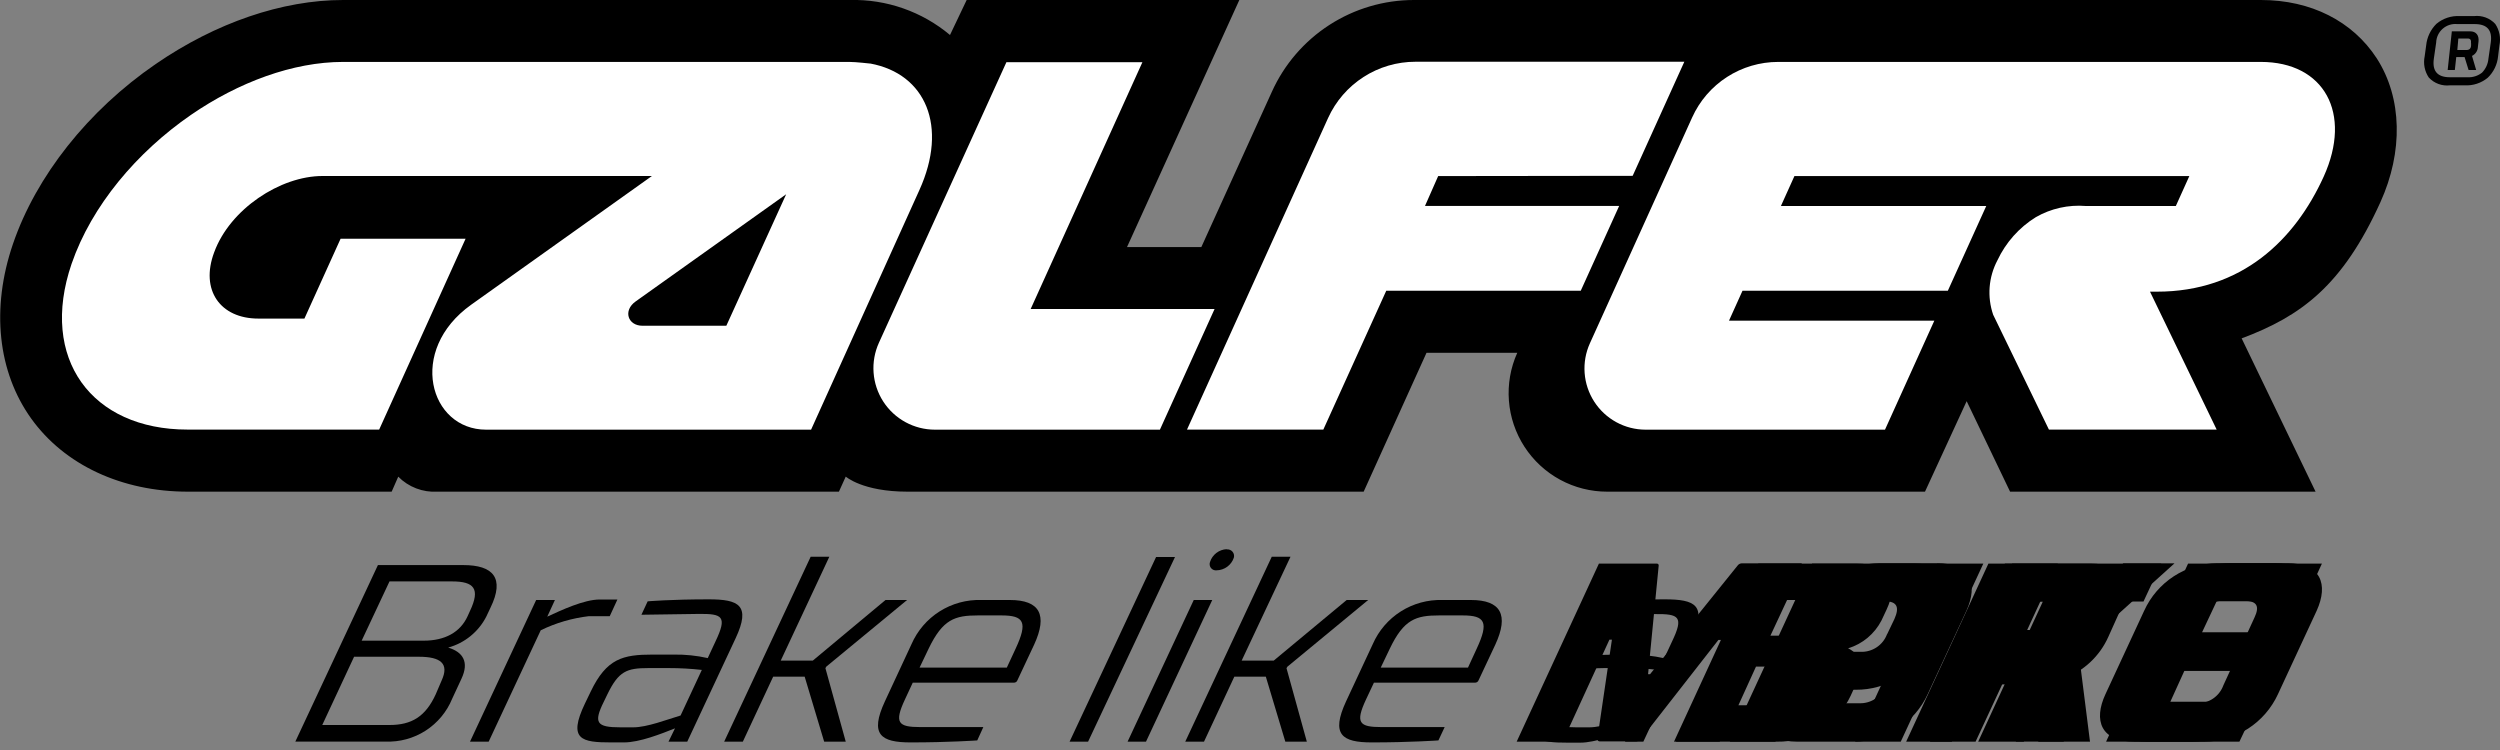 <svg width="300" height="90" viewBox="0 0 300 90" fill="none" xmlns="http://www.w3.org/2000/svg">
<rect x="0" y="0" width="300" height="90" fill="#808080" stroke="none"/>
<g clip-path="url(#clip0_1_41)">
<path d="M269 40.61L277.87 59H241.21L236 48.14L231 59H192.88C190.905 59.004 188.96 58.514 187.223 57.573C185.486 56.632 184.013 55.271 182.938 53.614C181.863 51.957 181.22 50.057 181.069 48.087C180.917 46.118 181.261 44.142 182.07 42.34H171.18L163.64 59H108.9C103.5 59 101.49 57.19 101.49 57.19L100.67 59H52.48C51.615 59.051 50.749 58.916 49.941 58.606C49.132 58.296 48.399 57.816 47.79 57.2L47 59H22.54C14.61 59 7.73 55.79 3.74 50.22C-0.25 44.65 -1.11 37.05 1.56 29.26C4.34 21.13 10.56 13.26 18.69 7.68C25.89 2.73 33.87 -3.59165e-06 41.17 -3.59165e-06H102C106.378 -0.106 110.644 1.387 114 4.2L116 -3.59165e-06H148.72L135.24 29.65H144.16L152.63 11C154.113 7.721 156.51 4.939 159.534 2.988C162.559 1.037 166.081 -0 169.68 -3.59165e-06H271.32C277.32 -3.59165e-06 282.32 2.55 285.21 7C288.28 11.77 288.39 18.22 285.65 24.26C281.11 34.26 276.15 37.94 268.96 40.62" fill="black"/>
<path d="M104.44 7.63C104.38 7.63 102.74 7.43 101.92 7.43H41.17C35.17 7.43 28.62 9.86 22.91 13.79C16.42 18.27 11 24.67 8.59 31.66C4.69 43.05 11 51.55 22.5 51.55H45.5L55.87 28.65H40.87L36.53 38.23H31C26.44 38.23 24 34.82 25.7 30.28C27.59 25.1 33.63 21.12 38.7 21.12H78.23L56.55 36.56C48.84 42.05 51.55 51.56 58.33 51.56H97.33L110.33 22.8C113.78 15.19 111.12 8.86 104.42 7.62L104.44 7.63ZM77.1 39.09C75.34 39.09 74.73 37.27 76.28 36.17L94.34 23.31L87.16 39.09H77.1Z" fill="white"/>
<path d="M145.75 37.08L139.19 51.56H112.19C110.956 51.56 109.741 51.25 108.657 50.659C107.573 50.068 106.655 49.215 105.986 48.177C105.318 47.139 104.92 45.95 104.83 44.719C104.74 43.488 104.96 42.254 105.47 41.13L120.77 7.46H137.09L123.68 37.08H145.75Z" fill="white"/>
<path d="M172.58 21.13L171 24.71H194.3L189.69 34.89H166.35L158.8 51.55H142.44L159.37 14.16C160.284 12.147 161.759 10.44 163.617 9.243C165.476 8.046 167.639 7.41 169.85 7.41H202.12L195.92 21.1L172.58 21.13Z" fill="white"/>
<path d="M245.87 51.55L239.18 37.77C238.814 36.705 238.671 35.575 238.758 34.452C238.846 33.329 239.163 32.236 239.69 31.24C240.692 29.103 242.293 27.303 244.3 26.06C246.118 25.016 248.21 24.549 250.3 24.72H261.1L262.72 21.13H215.33L213.71 24.72H238.35L233.74 34.89H209.1L207.48 38.48H232.12L226.2 51.56H197.47C196.243 51.559 195.036 51.251 193.959 50.663C192.882 50.075 191.969 49.226 191.305 48.195C190.64 47.163 190.245 45.982 190.155 44.758C190.065 43.534 190.283 42.308 190.79 41.19L203.06 14.09C203.958 12.105 205.409 10.421 207.239 9.24C209.07 8.059 211.202 7.431 213.38 7.43H271.3C278.91 7.43 282.3 13.59 278.84 21.2C275.38 28.81 269 35 258.84 35H258L266 51.55H245.87Z" fill="white"/>
<path d="M299.77 6.76C299.676 7.732 299.241 8.639 298.54 9.32C297.758 9.972 296.756 10.301 295.74 10.24H294C293.533 10.295 293.06 10.239 292.619 10.078C292.178 9.916 291.781 9.653 291.46 9.31C291.21 8.94 291.037 8.524 290.951 8.086C290.865 7.648 290.868 7.197 290.96 6.76L291.14 5.45C291.235 4.47 291.67 3.553 292.37 2.86C293.151 2.205 294.152 1.872 295.17 1.93H296.89C297.357 1.877 297.831 1.934 298.272 2.097C298.713 2.26 299.11 2.525 299.43 2.87C299.682 3.245 299.856 3.666 299.942 4.109C300.028 4.552 300.024 5.008 299.93 5.45L299.77 6.76ZM292.06 7.05C291.853 8.53 292.493 9.27 293.98 9.27H296.08C296.714 9.309 297.341 9.113 297.84 8.72C298.282 8.269 298.554 7.679 298.61 7.05L298.89 5.11C299.103 3.63 298.463 2.89 296.97 2.89H294.87C294.556 2.858 294.239 2.892 293.938 2.988C293.637 3.084 293.359 3.241 293.122 3.45C292.885 3.658 292.693 3.913 292.558 4.198C292.424 4.484 292.349 4.794 292.34 5.11L292.06 7.05ZM296.4 3.76H294.22L293.72 8.4H294.58L294.75 6.85H295.75L296.23 8.4H297.14L296.64 6.71C296.848 6.609 297.024 6.453 297.149 6.259C297.274 6.065 297.344 5.841 297.35 5.61L297.42 4.99C297.5 4.28 297.17 3.76 296.42 3.76M296.53 5.17V5.43C296.53 5.8 296.33 6 295.99 6H294.88L295 4.62H296.11C296.45 4.62 296.56 4.81 296.52 5.17" fill="black"/>
<path d="M213.05 89H207.58L217.45 67.63H229.69C233.78 67.63 234.81 69.98 233.33 73.15L231.44 77.22C230.673 78.889 229.44 80.301 227.889 81.285C226.339 82.27 224.537 82.786 222.7 82.77H215.92L213.05 89ZM226.45 76.12L227.33 74.28C227.94 72.91 227.71 72.15 226.14 72.15H220.84L218 78.22H223.29C223.974 78.241 224.646 78.047 225.214 77.665C225.781 77.283 226.213 76.732 226.45 76.09V76.12Z" fill="black"/>
<path d="M234.22 89H228.74L238.61 67.63H250.86C254.94 67.63 255.86 70.13 254.4 73.31L253 76.42C252.488 77.569 251.751 78.603 250.832 79.462C249.913 80.321 248.831 80.987 247.65 81.42V88.99H241.91V82.13H237.46L234.22 89ZM248 75.54L248.61 74.25C249.21 72.88 248.99 72.12 247.41 72.12H242L239.41 77.76H244.79C245.49 77.773 246.177 77.566 246.753 77.168C247.329 76.769 247.765 76.2 248 75.54Z" fill="black"/>
<path d="M252.66 83.29L257.3 73.29C258.067 71.6 259.3 70.165 260.856 69.153C262.412 68.141 264.224 67.595 266.08 67.58H272.91C276.99 67.58 277.91 70.11 276.47 73.29L271.83 83.29C271.054 84.983 269.811 86.42 268.247 87.431C266.683 88.442 264.862 88.987 263 89H256.16C252.11 89 251.18 86.47 252.66 83.29ZM262.38 74.1L258.63 82.25C258.01 83.6 258.26 84.39 259.83 84.39H263.64C264.325 84.411 264.999 84.215 265.566 83.831C266.133 83.447 266.565 82.894 266.8 82.25L270.54 74.1C271.17 72.76 270.86 72.1 269.29 72.1H265.48C264.816 72.051 264.154 72.219 263.595 72.58C263.035 72.941 262.609 73.475 262.38 74.1Z" fill="black"/>
<path d="M45.35 67.81H55.6C59.17 67.81 60.6 69.35 58.86 72.92L58.35 74C57.887 74.901 57.242 75.697 56.455 76.335C55.668 76.974 54.757 77.442 53.78 77.71C55.52 78.23 56.34 79.41 55.37 81.46L54.26 83.85C53.615 85.424 52.501 86.761 51.07 87.681C49.639 88.6 47.96 89.058 46.26 88.99H35.44L45.35 67.81ZM38.67 87H46.74C49.39 87 51.06 86 52.29 83.31L53 81.65C53.92 79.65 52.91 78.81 50.27 78.81H42.49L38.67 87ZM56.4 73.31C57.66 70.65 56.9 69.77 54.25 69.77H46.74L43.4 76.88H50.85C53.38 76.88 55.23 75.88 56.11 73.95L56.4 73.31Z" fill="black"/>
<path d="M64.34 72H66.59L65.67 74C67.38 73.21 70.09 71.94 71.97 71.94H74.09L73.17 73.94H70.67C68.662 74.175 66.708 74.746 64.89 75.63L58.64 89H56.4L64.34 72Z" fill="black"/>
<path d="M85.05 71.92C88.65 71.92 90.13 72.62 88.28 76.58L82.47 89H80.22L81 87.4C79.35 88.06 76.75 89.09 74.88 89.09H73.36C69.82 89.09 68.1 88.79 70.2 84.41L70.88 83C72.79 79 74.77 78.55 78.31 78.55H80.87C82.235 78.529 83.598 78.67 84.93 78.97L85.86 76.97C87.29 73.97 86.71 73.64 83.86 73.67L76.97 73.77L77.72 72.16C77.72 72.16 80.49 71.92 85.05 71.92ZM80.29 80.17H77.8C75.21 80.17 74.24 80.54 72.9 83.29L72.46 84.2C71.19 86.76 71.6 87.28 74.46 87.28H76C77.64 87.28 80.06 86.34 81.67 85.86L84.22 80.39C82.915 80.244 81.603 80.17 80.29 80.17Z" fill="black"/>
<path d="M97.28 66.81H99.52L93.69 79.27H97.54L106.26 72H108.85L99.15 80L99.05 80.18L101.49 89H98.9L96.56 81.2H92.78L89.14 89H86.9L97.28 66.81Z" fill="black"/>
<path d="M117.27 88.85C117.27 88.85 113.8 89.09 109.27 89.09C105.7 89.09 104.33 88.16 106.19 84.16L109.38 77.3C110.087 75.68 111.263 74.309 112.757 73.365C114.251 72.42 115.993 71.944 117.76 72H121.18C124.78 72 125.74 73.78 124.1 77.35L122.1 81.61C122.071 81.707 122.009 81.79 121.925 81.847C121.841 81.903 121.741 81.929 121.64 81.92H109.53L108.6 83.92C107.27 86.76 107.78 87.25 110.45 87.25H118L117.27 88.85ZM121.87 77.85C123.37 74.64 122.87 73.85 120.18 73.85H117.35C114.58 73.85 113.13 74.31 111.43 77.85L110.35 80.11H120.82L121.87 77.85Z" fill="black"/>
<path d="M130.57 89H128.35L138.73 66.84H141L130.57 89Z" fill="black"/>
<path d="M137.52 89H135.31L143.25 72H145.47L137.52 89ZM147.21 65.93C147.339 65.915 147.469 65.933 147.59 65.98C147.711 66.028 147.818 66.104 147.902 66.203C147.986 66.302 148.044 66.42 148.072 66.547C148.099 66.674 148.095 66.805 148.06 66.93C147.913 67.362 147.636 67.739 147.268 68.009C146.899 68.279 146.457 68.43 146 68.44C145.872 68.456 145.743 68.439 145.624 68.391C145.504 68.343 145.4 68.265 145.319 68.165C145.239 68.064 145.186 67.945 145.165 67.818C145.144 67.691 145.156 67.561 145.2 67.44C145.337 67.008 145.603 66.629 145.963 66.354C146.322 66.078 146.758 65.92 147.21 65.9V65.93Z" fill="black"/>
<path d="M152.61 66.81H154.86L149 79.27H152.85L161.6 72H164.18L154.49 80L154.38 80.18L156.82 89H154.24L151.9 81.2H148.12L144.48 89H142.23L152.61 66.81Z" fill="black"/>
<path d="M172.61 88.85C172.61 88.85 169.14 89.09 164.61 89.09C161.04 89.09 159.68 88.16 161.53 84.16L164.73 77.3C165.436 75.682 166.611 74.312 168.103 73.367C169.595 72.423 171.335 71.947 173.1 72H176.51C180.11 72 181.087 73.783 179.44 77.35L177.44 81.61C177.409 81.707 177.345 81.791 177.259 81.848C177.174 81.904 177.072 81.93 176.97 81.92H164.87L163.93 83.92C162.6 86.76 163.11 87.25 165.79 87.25H173.36L172.61 88.85ZM177.2 77.85C178.7 74.64 178.2 73.85 175.52 73.85H172.69C169.92 73.85 168.46 74.31 166.77 77.85L165.69 80.11H176.16L177.2 77.85Z" fill="black"/>
<path d="M199.78 71.92C203.39 71.92 204.87 72.62 203.02 76.58L197.2 89H195L195.75 87.43C194.09 88.09 191.5 89.12 189.62 89.12H188.14C184.6 89.12 182.88 88.82 184.98 84.44L185.66 83.02C187.58 79.02 189.56 78.57 193.1 78.57H195.65C197.015 78.549 198.378 78.69 199.71 78.99L200.64 76.99C202.08 73.99 201.49 73.66 198.59 73.69L191.71 73.79L192.46 72.18C192.46 72.18 195.23 71.92 199.78 71.92ZM195 80.17H192.5C189.92 80.17 188.95 80.54 187.61 83.29L187.16 84.2C185.89 86.76 186.31 87.28 189.16 87.28H190.73C192.36 87.28 194.73 86.34 196.39 85.86L199 80.39C197.672 80.24 196.336 80.167 195 80.17Z" fill="black"/>
<path d="M208.51 67.87C208.566 67.791 208.639 67.725 208.724 67.679C208.809 67.632 208.903 67.605 209 67.6H216.22L206.36 89H200.88L206.51 76.79H206.21L197 88.58C196.928 88.685 196.834 88.774 196.726 88.841C196.618 88.908 196.496 88.952 196.37 88.97H192C191.61 88.97 191.69 88.58 191.69 88.58L193.43 76.76H193.13L187.52 89H182L191.87 67.63H198.8C198.835 67.626 198.871 67.63 198.904 67.643C198.937 67.655 198.967 67.676 198.991 67.702C199.014 67.729 199.031 67.761 199.04 67.795C199.048 67.829 199.048 67.865 199.04 67.9L197.77 80.9H198.01L208.51 67.87Z" fill="black"/>
<path d="M212.16 83.29L216.8 73.29C217.565 71.601 218.797 70.166 220.351 69.154C221.905 68.142 223.716 67.596 225.57 67.58H232.41C236.49 67.58 237.41 70.11 235.97 73.29L231.33 83.29C230.553 84.985 229.308 86.422 227.742 87.434C226.176 88.445 224.354 88.989 222.49 89H215.66C211.61 89 210.68 86.47 212.16 83.29ZM221.88 74.1L218.13 82.25C217.51 83.6 217.76 84.39 219.33 84.39H223.14C223.825 84.411 224.499 84.215 225.066 83.831C225.633 83.447 226.065 82.894 226.3 82.25L230 74.1C230.63 72.76 230.32 72.1 228.74 72.1H225C224.331 72.036 223.66 72.198 223.094 72.561C222.528 72.923 222.101 73.465 221.88 74.1Z" fill="black"/>
<path d="M257.22 72.18H250.6L242.85 89H237.38L245.13 72.21H238.47L240.59 67.63H259.34L257.22 72.18Z" fill="black"/>
<path d="M254.19 83.29L258.83 73.29C259.595 71.601 260.827 70.166 262.381 69.154C263.935 68.142 265.746 67.596 267.6 67.58H274.44C278.52 67.58 279.44 70.11 278 73.29L273.36 83.29C272.583 84.985 271.338 86.422 269.772 87.434C268.206 88.445 266.384 88.989 264.52 89H257.69C253.64 89 252.71 86.47 254.19 83.29ZM263.91 74.1L260.16 82.25C259.53 83.6 259.78 84.39 261.36 84.39H265.17C265.855 84.411 266.529 84.215 267.096 83.831C267.663 83.447 268.095 82.894 268.33 82.25L272.07 74.1C272.7 72.76 272.39 72.1 270.81 72.1H267C266.336 72.043 265.672 72.208 265.112 72.57C264.553 72.933 264.13 73.471 263.91 74.1Z" fill="black"/>
<path d="M211 67.63H222.76C226.84 67.63 227.87 69.98 226.39 73.15L225.77 74.47C225.359 75.264 224.794 75.967 224.107 76.539C223.42 77.111 222.625 77.54 221.77 77.8C222.104 77.949 222.403 78.166 222.648 78.438C222.894 78.709 223.08 79.028 223.194 79.376C223.309 79.723 223.35 80.09 223.315 80.454C223.28 80.819 223.169 81.171 222.99 81.49L222.08 83.49C221.295 85.163 220.043 86.574 218.474 87.552C216.906 88.529 215.088 89.032 213.24 89H201.12L211 67.63ZM208.61 84.63H214C214.685 84.657 215.361 84.466 215.929 84.083C216.497 83.7 216.929 83.145 217.16 82.5L217.5 81.76C218.05 80.64 217.65 79.99 216.08 79.99H210.72L208.61 84.63ZM220.76 74C221.43 72.62 221.08 72 219.5 72H214.45L212.45 76.28H217.45C218.064 76.36 218.688 76.24 219.228 75.937C219.769 75.634 220.197 75.165 220.45 74.6L220.76 74Z" fill="black"/>
<path d="M228.09 89H222.61L232.48 67.63H238L228.09 89Z" fill="black"/>
<path d="M243.26 75.6H245.8L254.8 67.6H260.94L249.41 78L250.8 89H244.6L243.6 81.25H240.67L237.07 89H231.59L241.46 67.63H246.94L243.26 75.6Z" fill="black"/>
<path d="M262.57 67.63H278.63L276.55 72.15H266L264.25 75.87H273.25L271.12 80.51H262.12L260.44 84.21H271L268.73 89H252.73L262.57 67.63Z" fill="black"/>
</g>
<defs>
<clipPath id="clip0_1_41">
<rect width="300" height="89.09" fill="white"/>
</clipPath>
</defs>
</svg>
